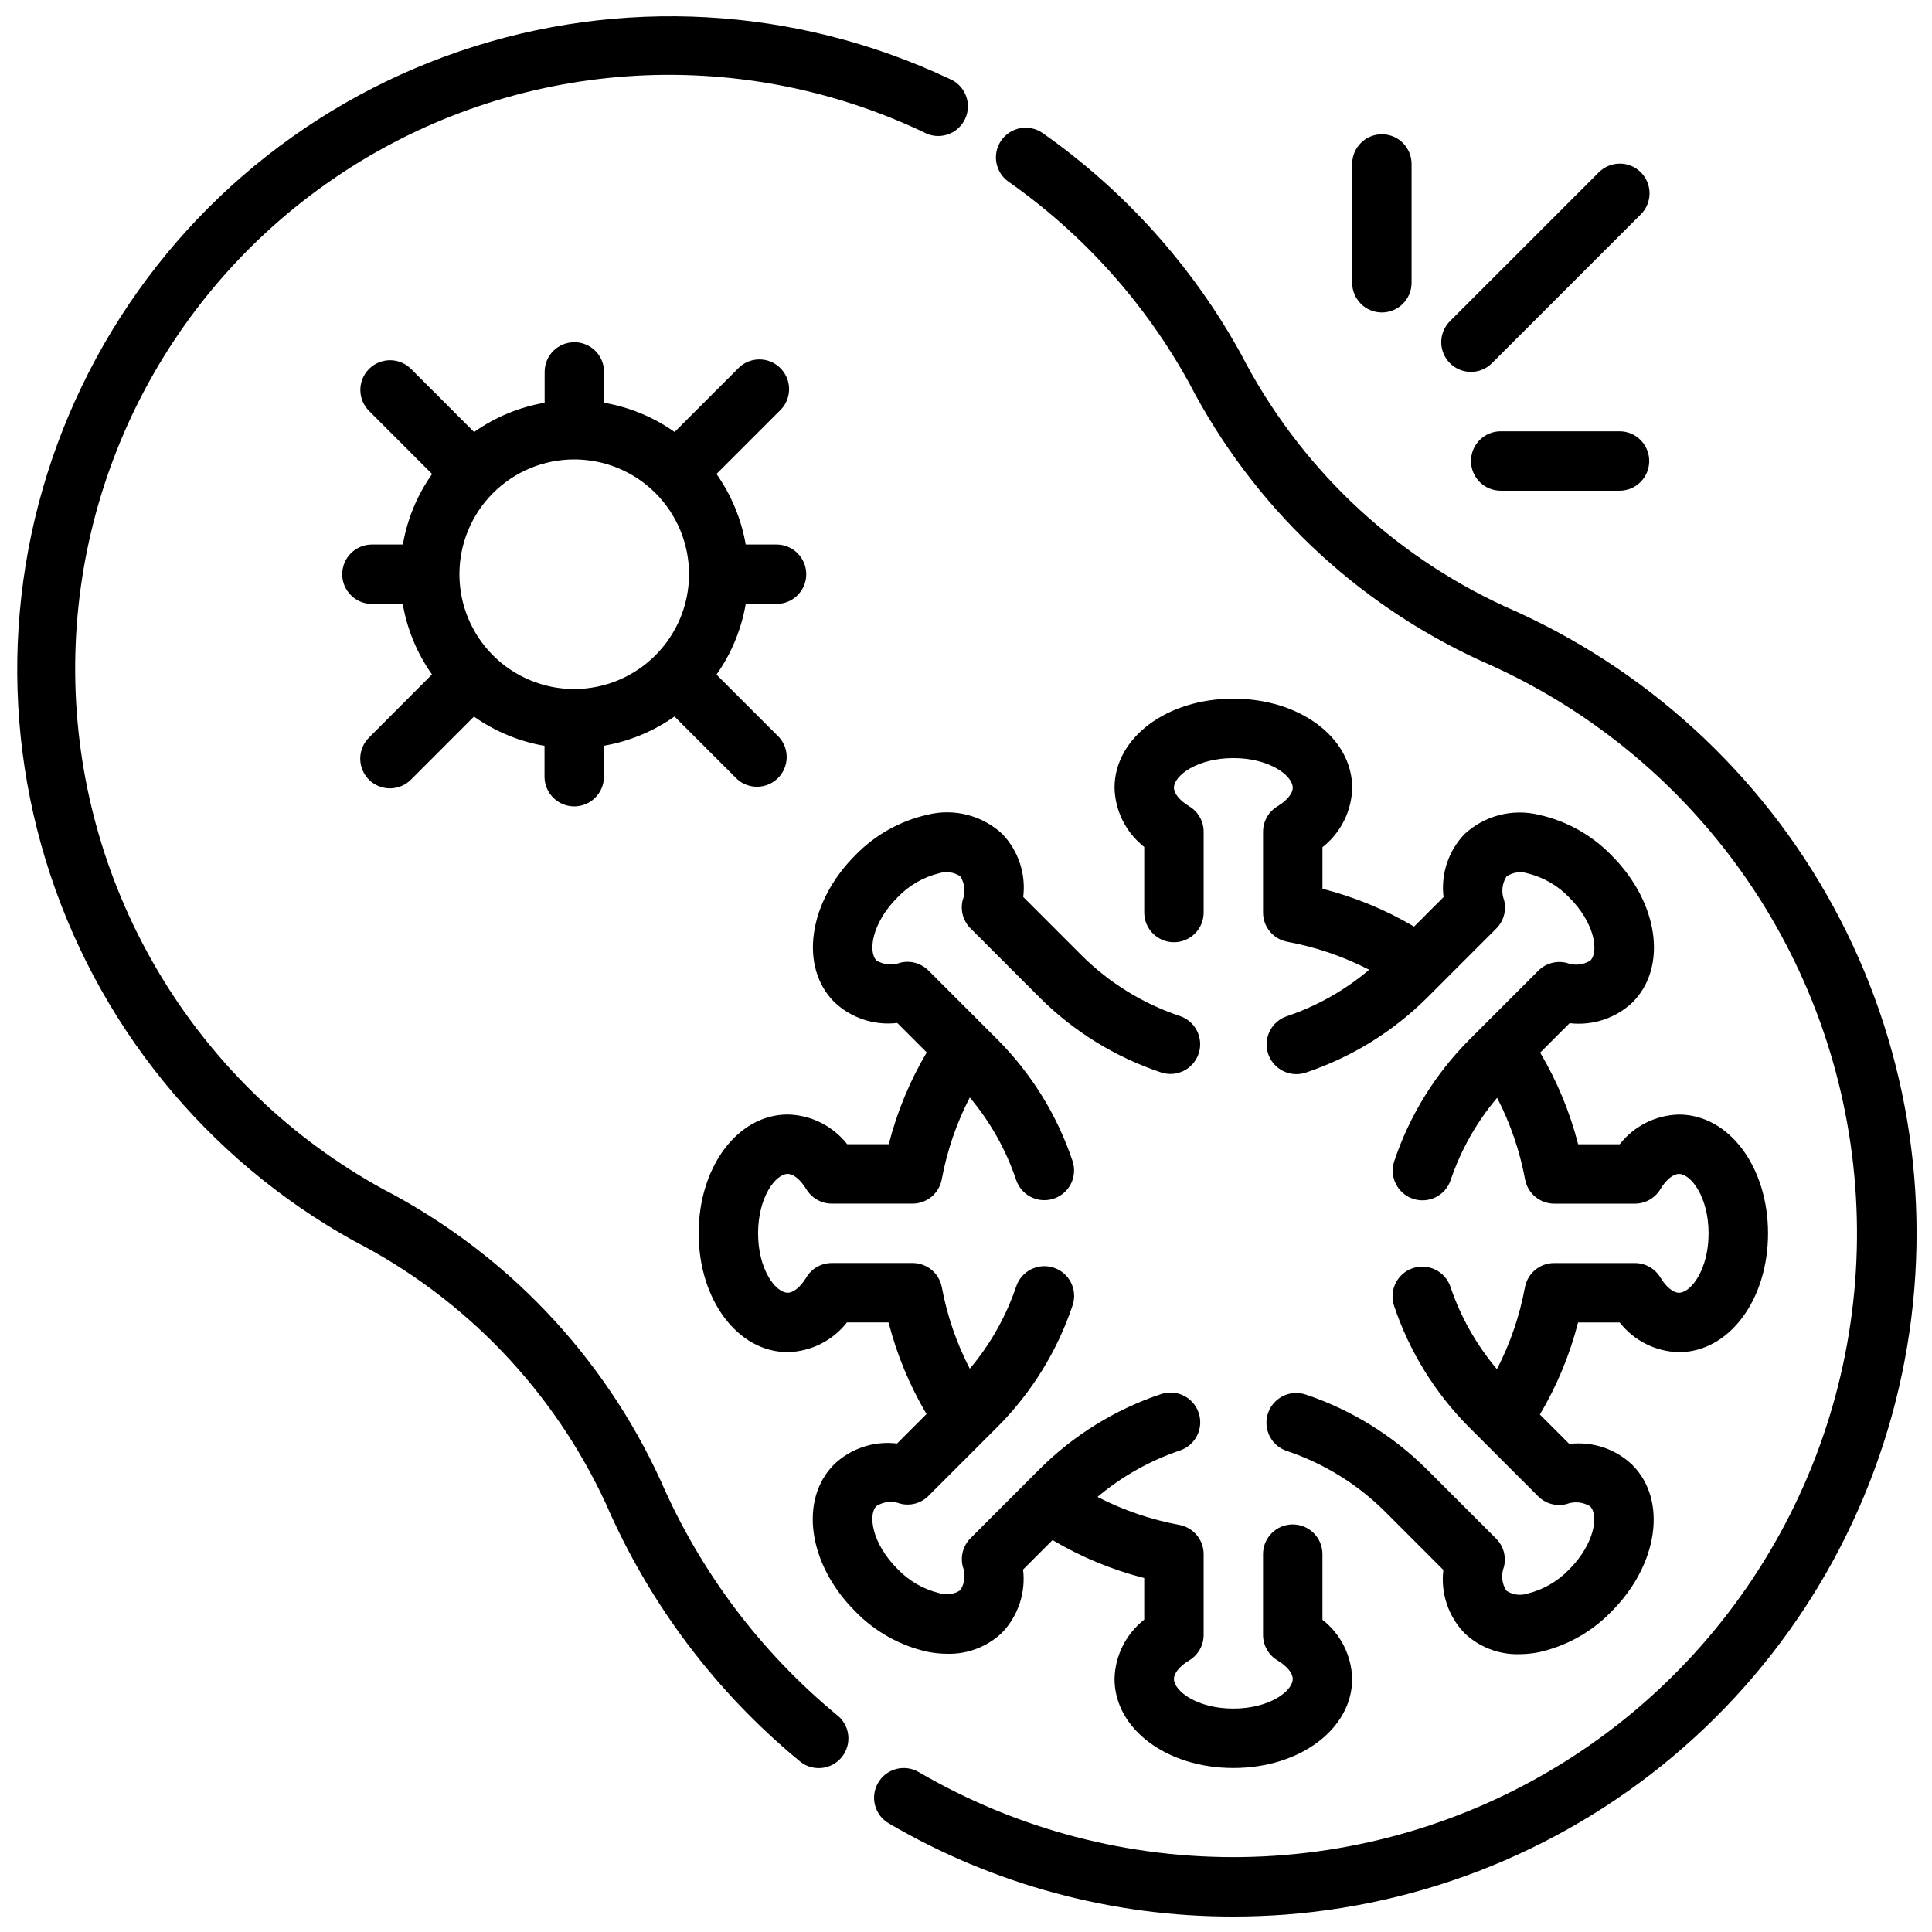 <?xml version="1.0" encoding="UTF-8"?>
<!-- Uploaded to: SVG Repo, www.svgrepo.com, Generator: SVG Repo Mixer Tools -->
<svg width="800px" height="800px" version="1.1" viewBox="144 144 512 512" xmlns="http://www.w3.org/2000/svg">
 <defs>
  <clipPath id="b">
   <path d="m148.09 148.09h252.91v464.91h-252.91z"/>
  </clipPath>
  <clipPath id="a">
   <path d="m375 177h276.9v474.9h-276.9z"/>
  </clipPath>
 </defs>
 <path d="m395.05 582.27c5.418 0.141 10.664-1.898 14.562-5.656 4.234-4.453 6.258-10.566 5.512-16.668l7.809-7.809c7.582 4.492 15.766 7.879 24.301 10.062v11.02c-4.844 3.793-7.731 9.555-7.871 15.703 0 13.25 13.832 23.617 31.488 23.617s31.488-10.367 31.488-23.617c-0.145-6.141-3.035-11.895-7.875-15.68v-17.383c0-4.348-3.523-7.871-7.871-7.871s-7.871 3.523-7.871 7.871v21.414c0.004 2.766 1.453 5.324 3.824 6.746 2.496 1.496 4.047 3.379 4.047 4.902 0 3.211-6.133 7.871-15.742 7.871-9.613 0-15.742-4.66-15.742-7.871 0-1.527 1.574-3.41 4.047-4.902h-0.004c2.371-1.422 3.824-3.981 3.828-6.746v-21.414c0-3.797-2.711-7.059-6.449-7.746-7.551-1.395-14.855-3.894-21.68-7.414 6.441-5.434 13.848-9.602 21.828-12.297 4.133-1.375 6.367-5.836 4.992-9.965s-5.836-6.363-9.965-4.992c-12.141 4.055-23.172 10.871-32.23 19.91l-18.27 18.277c-1.953 1.953-2.738 4.789-2.07 7.473 0.797 2.078 0.57 4.41-0.613 6.297-1.66 1.125-3.75 1.414-5.652 0.785-4.207-1.039-8.031-3.258-11.023-6.398-6.793-6.793-7.871-14.43-5.566-16.688h0.004c1.887-1.184 4.219-1.41 6.297-0.617 2.684 0.684 5.527-0.098 7.477-2.062l18.277-18.277h0.004c9.035-9.059 15.852-20.086 19.914-32.219 1.379-4.133-0.855-8.594-4.984-9.973-4.133-1.375-8.594 0.859-9.973 4.988-2.695 7.969-6.867 15.363-12.293 21.789-3.527-6.824-6.027-14.133-7.426-21.688-0.738-3.688-3.984-6.34-7.746-6.328h-21.402c-2.766 0-5.324 1.449-6.746 3.816-1.504 2.504-3.387 4.055-4.914 4.055-3.211 0-7.871-6.133-7.871-15.742 0-9.613 4.66-15.742 7.871-15.742 1.527 0 3.41 1.574 4.914 4.055v-0.004c1.422 2.367 3.981 3.816 6.746 3.82h21.402c3.797 0 7.055-2.707 7.746-6.441 1.398-7.555 3.898-14.859 7.426-21.688 5.426 6.441 9.59 13.848 12.277 21.828 1.379 4.133 5.84 6.363 9.973 4.988 1.98-0.66 3.621-2.082 4.559-3.953 0.934-1.867 1.086-4.035 0.426-6.016-4.062-12.133-10.879-23.164-19.914-32.223l-18.277-18.277h-0.004c-1.957-1.953-4.797-2.738-7.477-2.062-2.078 0.797-4.41 0.574-6.297-0.605-2.266-2.266-1.227-9.902 5.566-16.695l-0.004-0.004c2.992-3.137 6.816-5.359 11.023-6.398 1.914-0.605 4-0.301 5.66 0.828 1.172 1.887 1.398 4.219 0.605 6.297-0.668 2.68 0.117 5.516 2.07 7.469l18.27 18.277v0.004c9.059 9.039 20.09 15.852 32.23 19.906 4.129 1.375 8.59-0.859 9.965-4.988 1.375-4.133-0.859-8.594-4.992-9.969-9.816-3.289-18.738-8.805-26.07-16.113l-15.422-15.43c0.746-6.098-1.277-12.207-5.512-16.656-5.324-4.973-12.809-6.902-19.875-5.133-7.269 1.633-13.902 5.352-19.09 10.699-12.484 12.477-14.957 29.59-5.566 38.965 4.461 4.223 10.566 6.242 16.664 5.512l7.801 7.801c-4.488 7.594-7.875 15.785-10.059 24.332h-11.02c-3.801-4.852-9.582-7.742-15.746-7.871-13.242 0-23.617 13.832-23.617 31.488s10.375 31.488 23.617 31.488c6.144-0.148 11.902-3.035 15.691-7.875h11.02c2.188 8.531 5.574 16.711 10.059 24.285l-7.801 7.801v0.004c-6.102-0.746-12.215 1.277-16.672 5.508-9.359 9.375-6.91 26.488 5.574 38.965v0.004c5.195 5.359 11.844 9.082 19.129 10.711 1.738 0.352 3.508 0.531 5.281 0.535z"/>
 <path d="m502.34 352.77c0-13.25-13.832-23.617-31.488-23.617s-31.488 10.367-31.488 23.617c0.145 6.144 3.031 11.898 7.871 15.684v17.379c0 4.348 3.523 7.871 7.871 7.871 4.348 0 7.875-3.523 7.875-7.871v-21.41c-0.004-2.766-1.457-5.328-3.828-6.746-2.473-1.496-4.047-3.379-4.047-4.906 0-3.211 6.133-7.871 15.742-7.871 9.613 0 15.742 4.66 15.742 7.871 0 1.527-1.574 3.41-4.047 4.902l0.004 0.004c-2.371 1.418-3.82 3.981-3.824 6.746v21.41c-0.004 3.801 2.711 7.059 6.445 7.746 7.551 1.398 14.855 3.894 21.68 7.418-6.426 5.43-13.816 9.605-21.789 12.301-4.129 1.375-6.363 5.836-4.988 9.969 1.371 4.129 5.836 6.363 9.965 4.988 12.137-4.062 23.164-10.879 32.227-19.914l18.27-18.277 0.004-0.004c1.953-1.953 2.738-4.789 2.07-7.469-0.797-2.078-0.57-4.41 0.613-6.297 1.652-1.141 3.742-1.445 5.652-0.828 4.207 1.043 8.031 3.262 11.02 6.402 6.793 6.793 7.832 14.43 5.566 16.688-1.887 1.184-4.219 1.41-6.297 0.613-2.684-0.672-5.523 0.109-7.481 2.062l-18.277 18.277c-9.039 9.059-15.855 20.09-19.918 32.223-1.375 4.129 0.859 8.594 4.988 9.969s8.594-0.855 9.969-4.988c2.703-7.969 6.879-15.359 12.305-21.789 3.523 6.828 6.027 14.133 7.422 21.688 0.719 3.688 3.941 6.356 7.699 6.371h21.391c2.762-0.004 5.324-1.453 6.746-3.82 1.504-2.504 3.387-4.055 4.914-4.055 3.211 0 7.871 6.133 7.871 15.742 0 9.613-4.66 15.742-7.871 15.742-1.527 0-3.41-1.574-4.914-4.055v0.004c-1.422-2.363-3.973-3.809-6.731-3.816h-21.406c-3.797-0.004-7.055 2.707-7.746 6.438-1.398 7.555-3.898 14.863-7.422 21.688-5.43-6.43-9.602-13.82-12.305-21.789-1.375-4.129-5.84-6.363-9.969-4.984-4.129 1.375-6.363 5.84-4.988 9.969 4.062 12.133 10.879 23.16 19.918 32.219l18.277 18.277v0.004c1.957 1.953 4.797 2.734 7.481 2.062 2.078-0.801 4.41-0.574 6.297 0.605 2.266 2.266 1.227 9.902-5.566 16.695-2.988 3.141-6.812 5.359-11.02 6.402-1.906 0.629-4 0.34-5.66-0.789-1.176-1.891-1.398-4.219-0.605-6.297 0.668-2.684-0.117-5.516-2.07-7.473l-18.27-18.277h-0.004c-9.062-9.035-20.09-15.855-32.227-19.918-4.133-1.371-8.594 0.863-9.965 4.992-1.375 4.129 0.859 8.594 4.988 9.965 9.816 3.289 18.742 8.801 26.074 16.109l15.422 15.43-0.004-0.004c-0.742 6.098 1.277 12.207 5.512 16.66 3.902 3.762 9.152 5.805 14.57 5.668 1.785-0.004 3.562-0.184 5.309-0.535 7.266-1.633 13.902-5.352 19.09-10.699 12.484-12.477 14.957-29.59 5.566-38.965l-0.004-0.004c-4.449-4.234-10.562-6.258-16.664-5.508l-7.801-7.801c4.519-7.609 7.926-15.824 10.125-24.398h11.02c3.793 4.844 9.555 7.734 15.703 7.875 13.242 0 23.617-13.832 23.617-31.488s-10.375-31.488-23.617-31.488c-6.141 0.145-11.898 3.031-15.688 7.871h-11.02c-2.188-8.531-5.574-16.707-10.062-24.285l7.801-7.801c6.102 0.723 12.207-1.297 16.676-5.512 9.359-9.375 6.91-26.488-5.574-38.965-5.195-5.359-11.844-9.086-19.129-10.715-7.066-1.758-14.539 0.168-19.871 5.125-4.234 4.453-6.254 10.566-5.508 16.664l-7.809 7.809h-0.004c-7.574-4.477-15.746-7.852-24.277-10.02v-11.02c4.856-3.801 7.746-9.582 7.875-15.746z"/>
 <path d="m349.79 304.05c4.348 0 7.875-3.523 7.875-7.871 0-4.348-3.527-7.875-7.875-7.875h-8.168c-1.164-6.727-3.809-13.113-7.746-18.695l16.609-16.609c1.613-1.441 2.566-3.481 2.629-5.644 0.062-2.164-0.766-4.258-2.293-5.789-1.527-1.535-3.621-2.371-5.785-2.312-2.164 0.059-4.207 1.004-5.652 2.617l-16.609 16.609c-5.578-3.941-11.965-6.586-18.695-7.746v-8.172c0-4.348-3.523-7.871-7.871-7.871-4.348 0-7.875 3.523-7.875 7.871v8.172c-6.731 1.16-13.117 3.809-18.695 7.754l-16.609-16.617c-1.465-1.52-3.481-2.387-5.594-2.406-2.109-0.016-4.141 0.812-5.633 2.309-1.496 1.492-2.324 3.523-2.309 5.633 0.02 2.113 0.887 4.129 2.406 5.594l16.609 16.617c-3.949 5.574-6.594 11.957-7.746 18.688h-8.203c-4.348 0-7.871 3.527-7.871 7.875 0 4.348 3.523 7.871 7.871 7.871h8.172c1.152 6.731 3.801 13.113 7.746 18.688l-16.609 16.648c-1.52 1.469-2.387 3.484-2.406 5.594-0.016 2.113 0.812 4.144 2.309 5.637 1.492 1.492 3.523 2.324 5.633 2.305 2.113-0.02 4.129-0.883 5.594-2.402l16.609-16.617c5.578 3.941 11.965 6.594 18.695 7.754v8.172-0.004c0 4.348 3.527 7.875 7.875 7.875 4.348 0 7.871-3.527 7.871-7.875v-8.199c6.731-1.164 13.117-3.809 18.695-7.746l16.609 16.609c3.109 2.785 7.856 2.66 10.812-0.289 2.961-2.949 3.098-7.695 0.32-10.812l-16.609-16.609c3.938-5.578 6.582-11.965 7.746-18.695zm-53.617 22.555h0.004c-8.07 0-15.809-3.207-21.516-8.914-5.707-5.703-8.91-13.445-8.91-21.512 0-8.07 3.203-15.809 8.91-21.516 5.707-5.707 13.445-8.91 21.516-8.91 8.066 0 15.809 3.203 21.512 8.91 5.707 5.707 8.914 13.445 8.914 21.516-0.012 8.066-3.223 15.797-8.926 21.5s-13.434 8.914-21.5 8.926z"/>
 <g clip-path="url(#b)">
  <path d="m319.11 536.45c-15.23-33.277-41.156-60.504-73.652-77.344-48.281-26.555-79.16-76.426-81.406-131.48-2.246-55.059 24.469-107.28 70.43-137.68 45.957-30.398 104.47-34.543 154.26-10.93 1.898 1.078 4.164 1.32 6.246 0.668 2.086-0.652 3.805-2.144 4.75-4.117 0.941-1.973 1.02-4.246 0.219-6.281-0.801-2.031-2.41-3.641-4.445-4.441-40.652-19.168-87.164-21.773-129.7-7.269-42.539 14.504-77.77 44.98-98.242 84.988-20.473 40.012-24.586 86.414-11.465 129.4 13.121 42.984 42.441 79.184 81.77 100.94 29.426 15.164 52.934 39.738 66.785 69.809 11.422 26.281 28.883 49.5 50.965 67.77 1.586 1.465 3.707 2.215 5.863 2.07s4.16-1.168 5.539-2.832c1.375-1.664 2.012-3.824 1.75-5.969-0.258-2.144-1.391-4.09-3.125-5.375-20.164-16.695-36.109-37.91-46.539-61.922z"/>
 </g>
 <g clip-path="url(#a)">
  <path d="m542.7 304.67c-30.062-13.855-54.629-37.367-69.793-66.793-12.855-23.309-30.867-43.367-52.656-58.656-3.562-2.441-8.426-1.555-10.902 1.984-2.473 3.539-1.637 8.41 1.879 10.918 19.812 13.898 36.191 32.141 47.879 53.332 16.84 32.5 44.066 58.43 77.344 73.668 27.66 11.969 51.523 31.27 69.012 55.82 17.484 24.547 27.926 53.41 30.191 83.465 2.269 30.055-3.723 60.156-17.328 87.055-13.605 26.895-34.301 49.559-59.855 65.539-25.555 15.984-54.988 24.676-85.125 25.137-30.137 0.461-59.828-7.324-85.859-22.516-3.75-2.195-8.574-0.938-10.77 2.816-2.199 3.75-0.941 8.574 2.812 10.77 27.695 16.223 59.219 24.75 91.316 24.695 4.586 0 9.188-0.172 13.809-0.512h-0.004c40.352-3.082 78.504-19.594 108.37-46.898 29.867-27.301 49.727-63.824 56.406-103.73 6.684-39.91-0.199-80.91-19.543-116.45-19.344-35.543-50.039-63.578-87.184-79.637z"/>
 </g>
 <path d="m510.21 226.81c2.086 0 4.09-0.828 5.566-2.305 1.477-1.477 2.305-3.477 2.305-5.566v-31.488c0-4.348-3.523-7.871-7.871-7.871-4.348 0-7.871 3.523-7.871 7.871v31.488c0 2.09 0.828 4.09 2.305 5.566 1.477 1.477 3.477 2.305 5.566 2.305z"/>
 <path d="m533.82 242.56c2.086 0 4.09-0.832 5.562-2.309l39.359-39.359h0.004c1.516-1.465 2.383-3.481 2.402-5.594 0.016-2.109-0.812-4.141-2.305-5.633-1.496-1.496-3.523-2.324-5.637-2.305-2.109 0.016-4.125 0.883-5.594 2.402l-39.359 39.359c-2.25 2.25-2.926 5.637-1.707 8.578 1.219 2.941 4.09 4.859 7.273 4.859z"/>
 <path d="m541.7 258.3c-4.348 0-7.871 3.527-7.871 7.875 0 4.348 3.523 7.871 7.871 7.871h31.488c4.348 0 7.871-3.523 7.871-7.871 0-4.348-3.523-7.875-7.871-7.875z"/>
</svg>